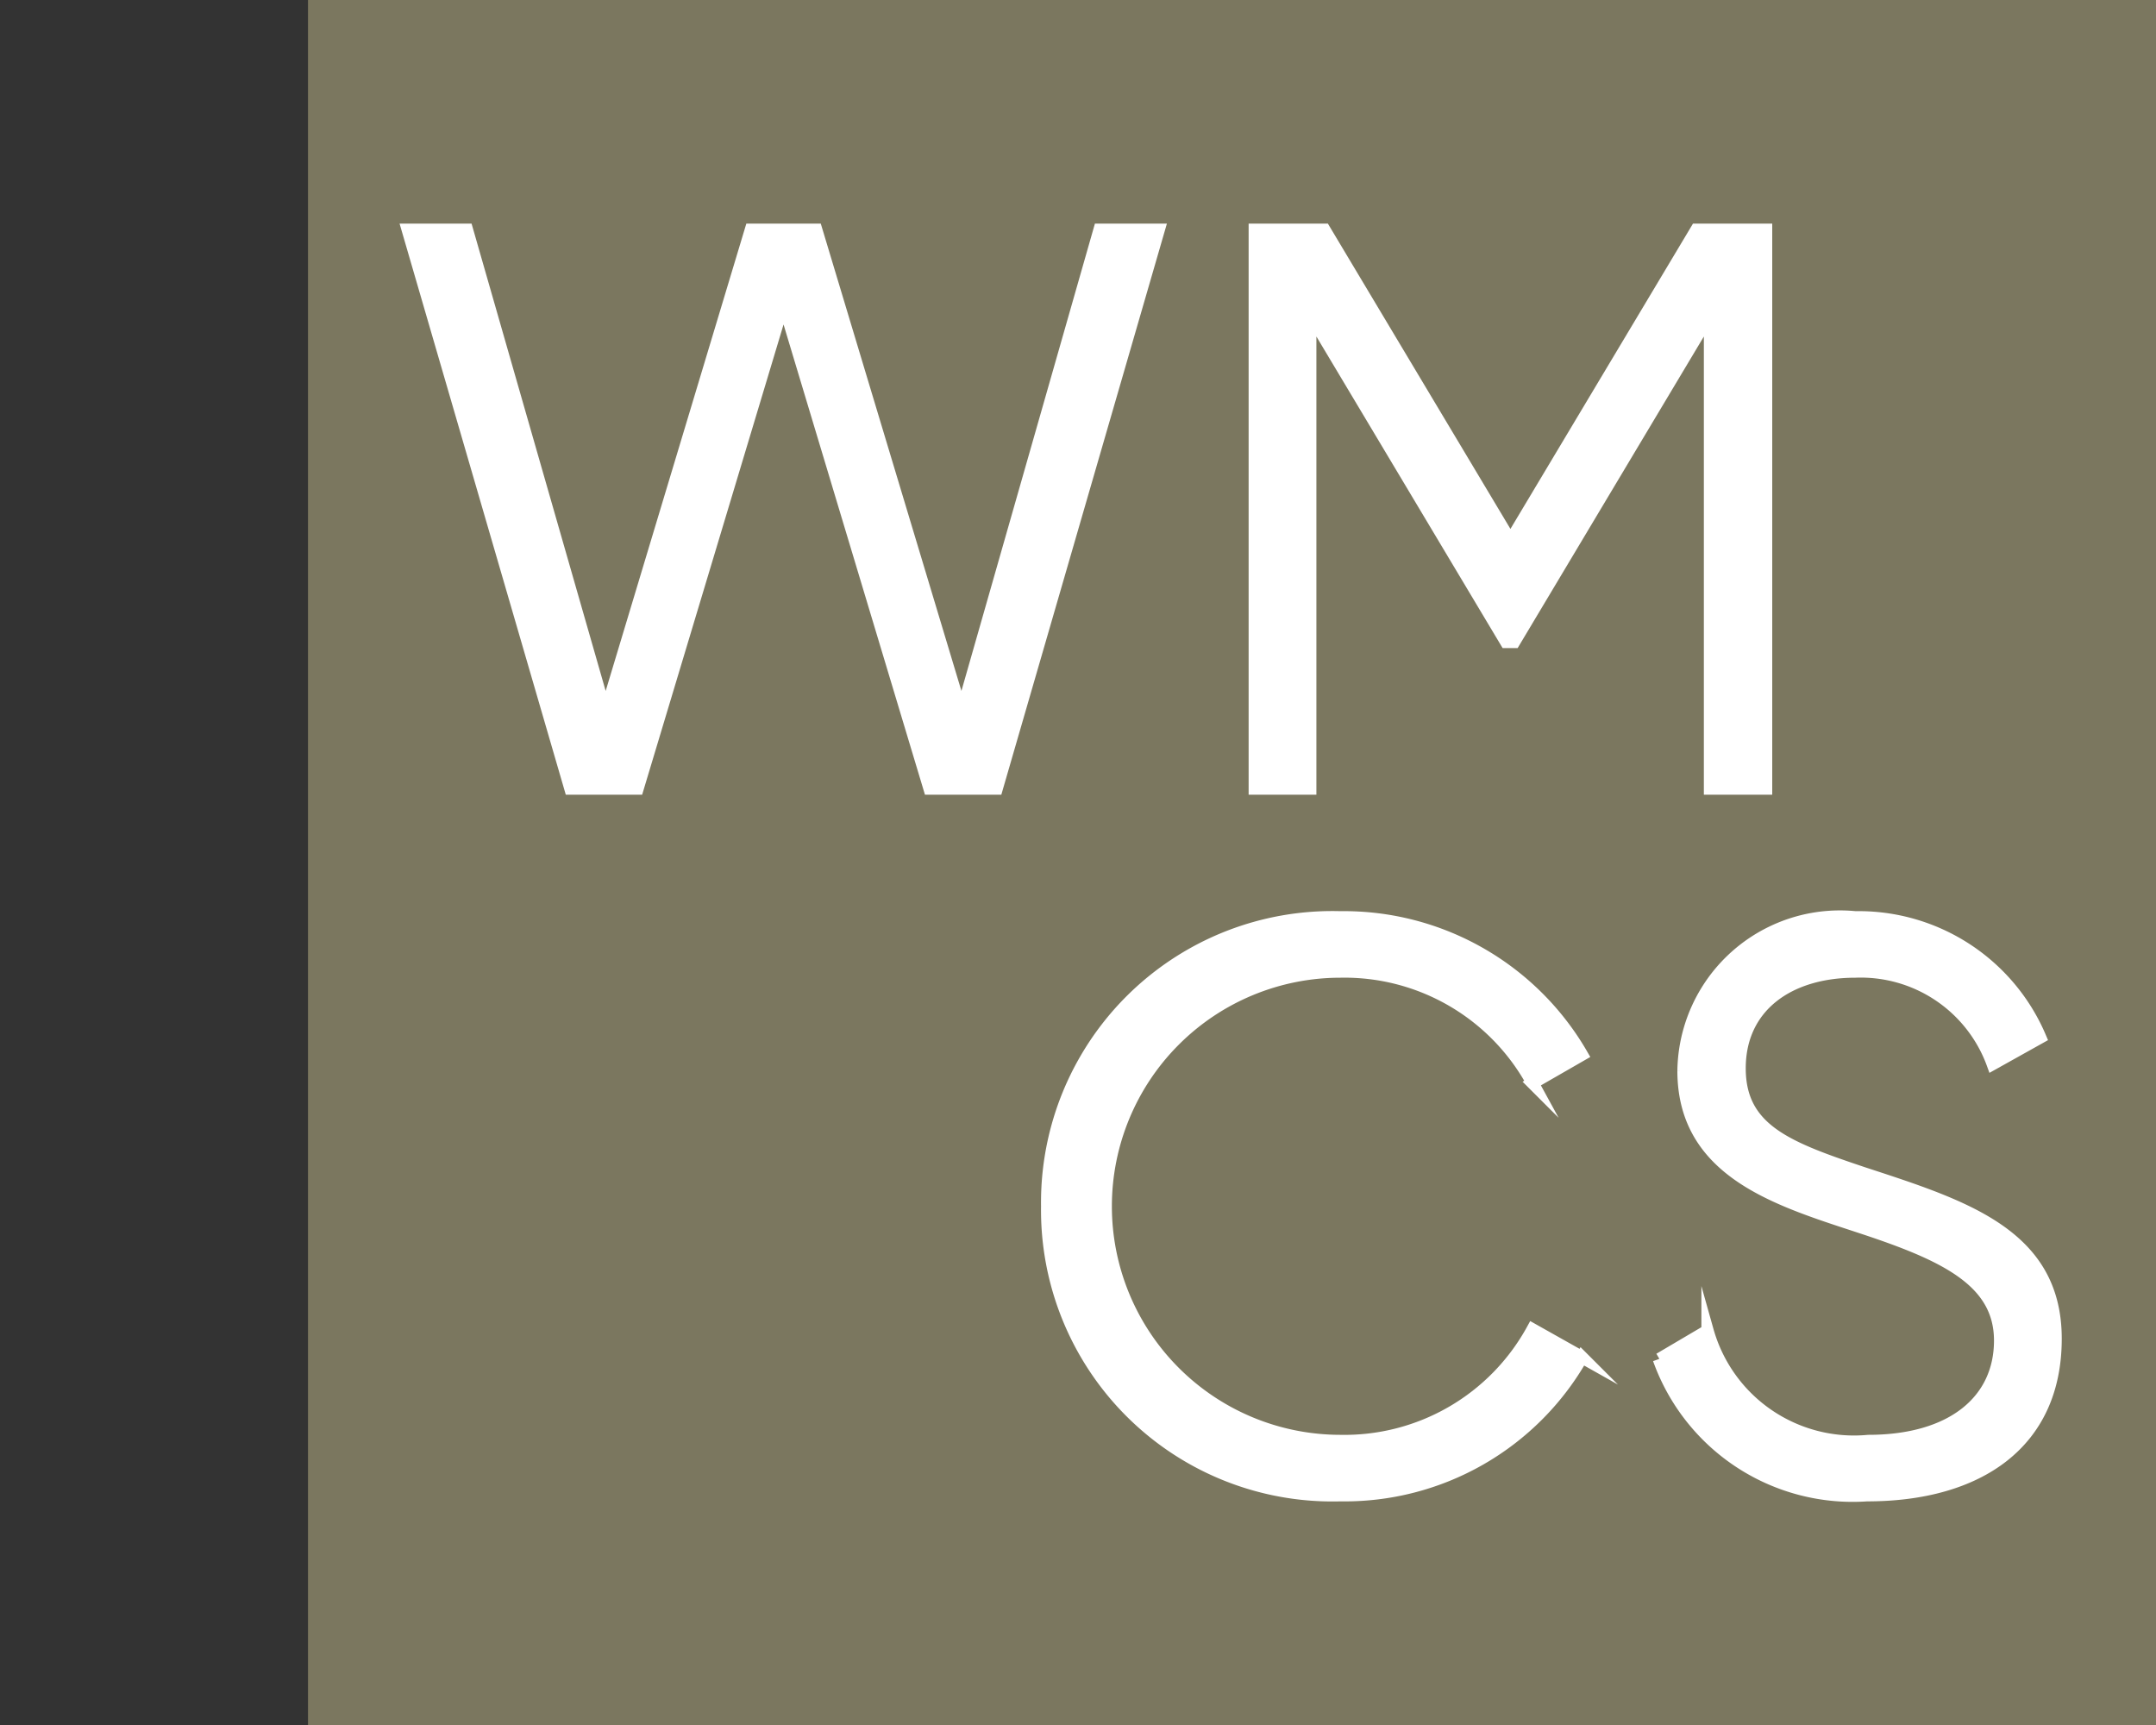 <svg id="a138325a-3f01-4385-b859-62ac716461f2" data-name="Calque 1" xmlns="http://www.w3.org/2000/svg" width="35" height="28" viewBox="0 0 35 28"><rect x="0" y="0" width="35" height="28" fill="#333333" stroke="none"/><title>logo-cp-wunderlin-moreau-cliche-szaraz-S</title><rect x="5" width="30" height="28" fill="#7b775f"/><polygon points="7.58 3.73 9.83 11.57 12.19 3.73 13.25 3.73 15.61 11.57 17.85 3.73 18.81 3.73 16.18 12.8 15.09 12.8 12.72 4.92 10.35 12.8 9.26 12.8 6.62 3.73 7.58 3.73" fill="#fff" stroke="#fff" stroke-miterlimit="10" stroke-width="0.2"/><polygon points="27.76 12.8 27.76 5.1 24.58 10.42 24.45 10.42 21.27 5.1 21.27 12.8 20.37 12.8 20.37 3.73 21.5 3.73 24.52 8.78 27.54 3.73 28.67 3.73 28.67 12.8 27.76 12.8" fill="#fff" stroke="#fff" stroke-miterlimit="10" stroke-width="0.2"/><path d="M17,19.58a4.63,4.63,0,0,1,4.76-4.69,4.46,4.46,0,0,1,3.92,2.23l-.8.46a3.48,3.48,0,0,0-3.12-1.81,3.81,3.81,0,1,0,0,7.62,3.48,3.48,0,0,0,3.12-1.81l.8.45a4.43,4.43,0,0,1-3.92,2.24A4.63,4.63,0,0,1,17,19.58" fill="#fff" stroke="#fff" stroke-miterlimit="10" stroke-width="0.2"/><path d="M26.94,22.06l.78-.46a2.47,2.47,0,0,0,2.61,1.79c1.37,0,2.14-.66,2.14-1.63s-.9-1.39-2.23-1.83-2.91-.88-2.91-2.55a2.54,2.54,0,0,1,2.79-2.49,3.2,3.2,0,0,1,3,1.95l-.77.43a2.28,2.28,0,0,0-2.23-1.5c-1.09,0-1.88.57-1.88,1.57s.78,1.29,2,1.7c1.65.54,3.13,1,3.13,2.69s-1.25,2.54-3.06,2.54a3.34,3.34,0,0,1-3.38-2.21" fill="#fff" stroke="#fff" stroke-miterlimit="10" stroke-width="0.2"/></svg>